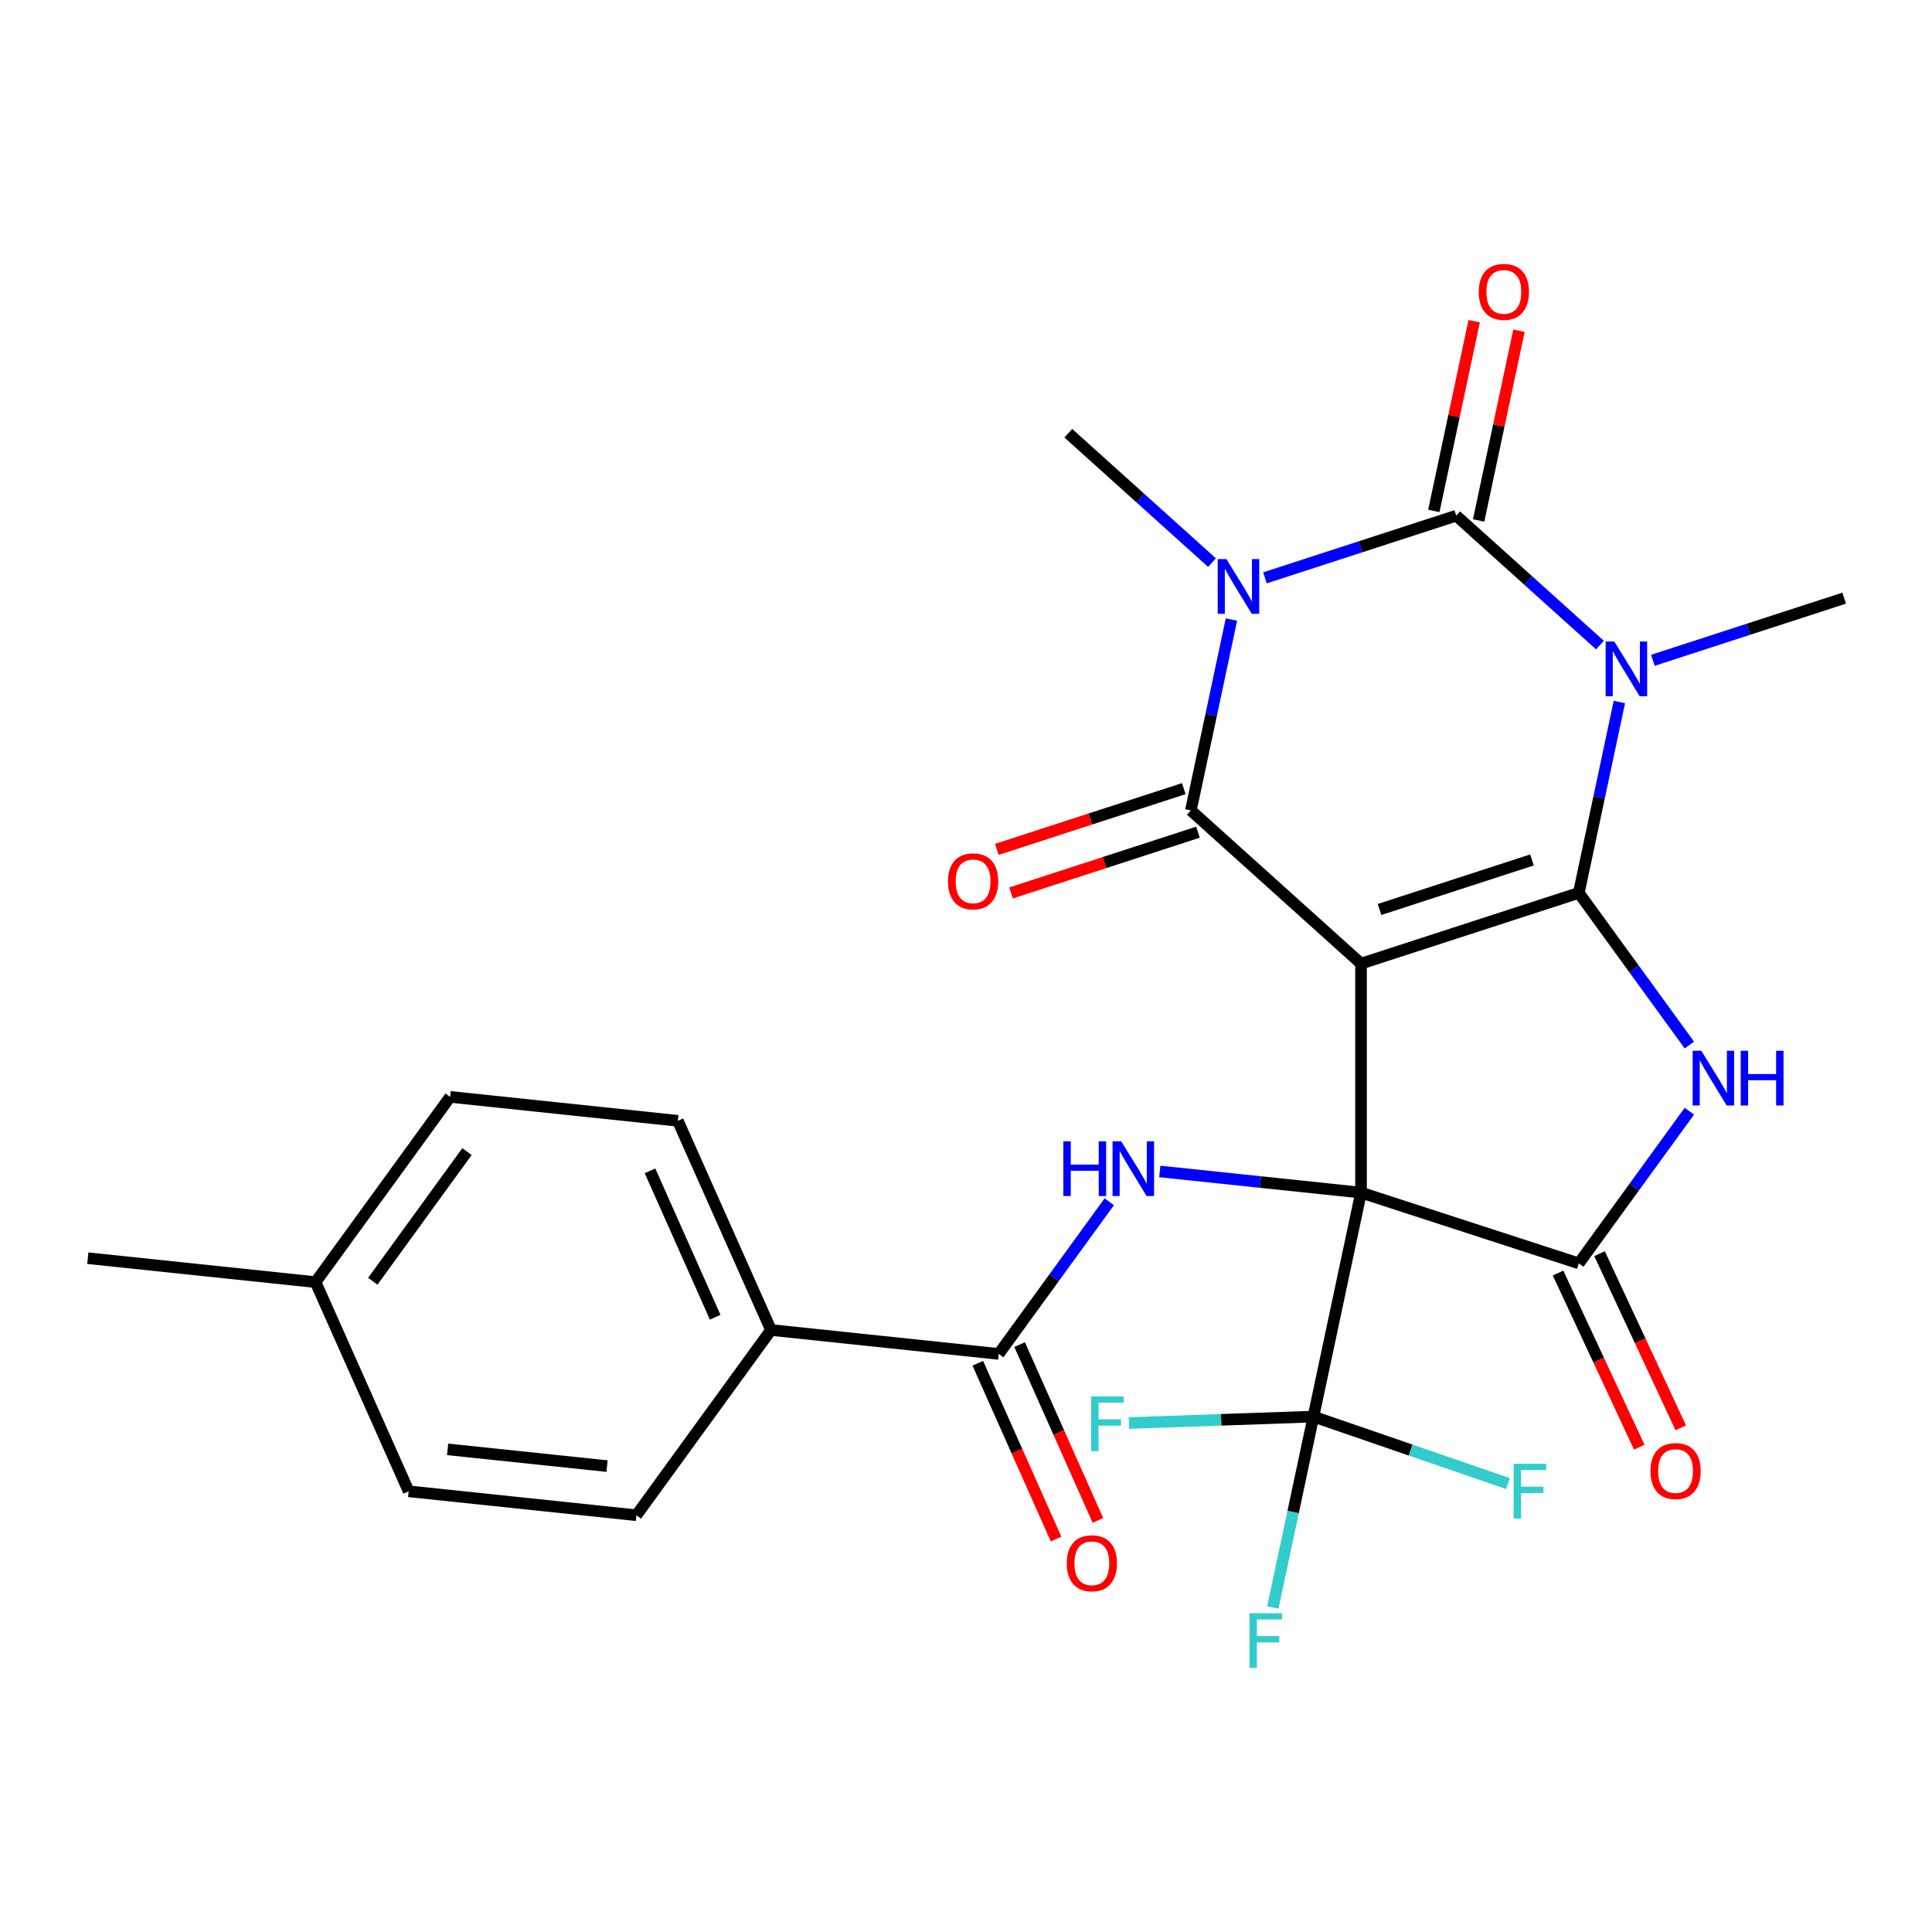 <?xml version='1.0' encoding='iso-8859-1'?>
<svg version='1.1' baseProfile='full'
              xmlns='http://www.w3.org/2000/svg'
                      xmlns:rdkit='http://www.rdkit.org/xml'
                      xmlns:xlink='http://www.w3.org/1999/xlink'
                  xml:space='preserve'
width='1000px' height='1000px' viewBox='0 0 1000 1000'>
<!-- END OF HEADER -->
<rect style='opacity:1.0;fill:#FFFFFF;stroke:none' width='1000' height='1000' x='0' y='0'> </rect>
<path class='bond-0' d='M 704.467,498.778 L 704.467,617.297' style='fill:none;fill-rule:evenodd;stroke:#000000;stroke-width:6px;stroke-linecap:butt;stroke-linejoin:miter;stroke-opacity:1' />
<path class='bond-1' d='M 704.467,498.778 L 817.186,462.153' style='fill:none;fill-rule:evenodd;stroke:#000000;stroke-width:6px;stroke-linecap:butt;stroke-linejoin:miter;stroke-opacity:1' />
<path class='bond-1' d='M 714.05,470.74 L 792.953,445.103' style='fill:none;fill-rule:evenodd;stroke:#000000;stroke-width:6px;stroke-linecap:butt;stroke-linejoin:miter;stroke-opacity:1' />
<path class='bond-5' d='M 704.467,498.778 L 616.39,419.473' style='fill:none;fill-rule:evenodd;stroke:#000000;stroke-width:6px;stroke-linecap:butt;stroke-linejoin:miter;stroke-opacity:1' />
<path class='bond-7' d='M 704.467,617.297 L 817.186,653.921' style='fill:none;fill-rule:evenodd;stroke:#000000;stroke-width:6px;stroke-linecap:butt;stroke-linejoin:miter;stroke-opacity:1' />
<path class='bond-8' d='M 704.467,617.297 L 652.384,611.823' style='fill:none;fill-rule:evenodd;stroke:#000000;stroke-width:6px;stroke-linecap:butt;stroke-linejoin:miter;stroke-opacity:1' />
<path class='bond-8' d='M 652.384,611.823 L 600.3,606.348' style='fill:none;fill-rule:evenodd;stroke:#0000FF;stroke-width:6px;stroke-linecap:butt;stroke-linejoin:miter;stroke-opacity:1' />
<path class='bond-9' d='M 704.467,617.297 L 679.826,733.226' style='fill:none;fill-rule:evenodd;stroke:#000000;stroke-width:6px;stroke-linecap:butt;stroke-linejoin:miter;stroke-opacity:1' />
<path class='bond-2' d='M 817.186,462.153 L 827.687,412.75' style='fill:none;fill-rule:evenodd;stroke:#000000;stroke-width:6px;stroke-linecap:butt;stroke-linejoin:miter;stroke-opacity:1' />
<path class='bond-2' d='M 827.687,412.75 L 838.188,363.347' style='fill:none;fill-rule:evenodd;stroke:#0000FF;stroke-width:6px;stroke-linecap:butt;stroke-linejoin:miter;stroke-opacity:1' />
<path class='bond-6' d='M 817.186,462.153 L 845.797,501.534' style='fill:none;fill-rule:evenodd;stroke:#000000;stroke-width:6px;stroke-linecap:butt;stroke-linejoin:miter;stroke-opacity:1' />
<path class='bond-6' d='M 845.797,501.534 L 874.409,540.914' style='fill:none;fill-rule:evenodd;stroke:#0000FF;stroke-width:6px;stroke-linecap:butt;stroke-linejoin:miter;stroke-opacity:1' />
<path class='bond-19' d='M 855.53,341.772 L 905.038,325.686' style='fill:none;fill-rule:evenodd;stroke:#0000FF;stroke-width:6px;stroke-linecap:butt;stroke-linejoin:miter;stroke-opacity:1' />
<path class='bond-19' d='M 905.038,325.686 L 954.545,309.6' style='fill:none;fill-rule:evenodd;stroke:#000000;stroke-width:6px;stroke-linecap:butt;stroke-linejoin:miter;stroke-opacity:1' />
<path class='bond-28' d='M 828.124,333.886 L 790.937,300.403' style='fill:none;fill-rule:evenodd;stroke:#0000FF;stroke-width:6px;stroke-linecap:butt;stroke-linejoin:miter;stroke-opacity:1' />
<path class='bond-28' d='M 790.937,300.403 L 753.75,266.919' style='fill:none;fill-rule:evenodd;stroke:#000000;stroke-width:6px;stroke-linecap:butt;stroke-linejoin:miter;stroke-opacity:1' />
<path class='bond-3' d='M 637.392,320.667 L 626.891,370.07' style='fill:none;fill-rule:evenodd;stroke:#0000FF;stroke-width:6px;stroke-linecap:butt;stroke-linejoin:miter;stroke-opacity:1' />
<path class='bond-3' d='M 626.891,370.07 L 616.39,419.473' style='fill:none;fill-rule:evenodd;stroke:#000000;stroke-width:6px;stroke-linecap:butt;stroke-linejoin:miter;stroke-opacity:1' />
<path class='bond-4' d='M 654.735,299.092 L 704.243,283.006' style='fill:none;fill-rule:evenodd;stroke:#0000FF;stroke-width:6px;stroke-linecap:butt;stroke-linejoin:miter;stroke-opacity:1' />
<path class='bond-4' d='M 704.243,283.006 L 753.75,266.919' style='fill:none;fill-rule:evenodd;stroke:#000000;stroke-width:6px;stroke-linecap:butt;stroke-linejoin:miter;stroke-opacity:1' />
<path class='bond-20' d='M 627.329,291.206 L 590.142,257.722' style='fill:none;fill-rule:evenodd;stroke:#0000FF;stroke-width:6px;stroke-linecap:butt;stroke-linejoin:miter;stroke-opacity:1' />
<path class='bond-20' d='M 590.142,257.722 L 552.955,224.239' style='fill:none;fill-rule:evenodd;stroke:#000000;stroke-width:6px;stroke-linecap:butt;stroke-linejoin:miter;stroke-opacity:1' />
<path class='bond-11' d='M 765.343,269.384 L 775.78,220.281' style='fill:none;fill-rule:evenodd;stroke:#000000;stroke-width:6px;stroke-linecap:butt;stroke-linejoin:miter;stroke-opacity:1' />
<path class='bond-11' d='M 775.78,220.281 L 786.218,171.177' style='fill:none;fill-rule:evenodd;stroke:#FF0000;stroke-width:6px;stroke-linecap:butt;stroke-linejoin:miter;stroke-opacity:1' />
<path class='bond-11' d='M 742.157,264.455 L 752.595,215.352' style='fill:none;fill-rule:evenodd;stroke:#000000;stroke-width:6px;stroke-linecap:butt;stroke-linejoin:miter;stroke-opacity:1' />
<path class='bond-11' d='M 752.595,215.352 L 763.032,166.249' style='fill:none;fill-rule:evenodd;stroke:#FF0000;stroke-width:6px;stroke-linecap:butt;stroke-linejoin:miter;stroke-opacity:1' />
<path class='bond-12' d='M 612.728,408.201 L 564.35,423.92' style='fill:none;fill-rule:evenodd;stroke:#000000;stroke-width:6px;stroke-linecap:butt;stroke-linejoin:miter;stroke-opacity:1' />
<path class='bond-12' d='M 564.35,423.92 L 515.973,439.639' style='fill:none;fill-rule:evenodd;stroke:#FF0000;stroke-width:6px;stroke-linecap:butt;stroke-linejoin:miter;stroke-opacity:1' />
<path class='bond-12' d='M 620.053,430.745 L 571.675,446.464' style='fill:none;fill-rule:evenodd;stroke:#000000;stroke-width:6px;stroke-linecap:butt;stroke-linejoin:miter;stroke-opacity:1' />
<path class='bond-12' d='M 571.675,446.464 L 523.298,462.183' style='fill:none;fill-rule:evenodd;stroke:#FF0000;stroke-width:6px;stroke-linecap:butt;stroke-linejoin:miter;stroke-opacity:1' />
<path class='bond-27' d='M 874.409,575.16 L 845.797,614.541' style='fill:none;fill-rule:evenodd;stroke:#0000FF;stroke-width:6px;stroke-linecap:butt;stroke-linejoin:miter;stroke-opacity:1' />
<path class='bond-27' d='M 845.797,614.541 L 817.186,653.921' style='fill:none;fill-rule:evenodd;stroke:#000000;stroke-width:6px;stroke-linecap:butt;stroke-linejoin:miter;stroke-opacity:1' />
<path class='bond-13' d='M 806.444,658.93 L 827.46,703.996' style='fill:none;fill-rule:evenodd;stroke:#000000;stroke-width:6px;stroke-linecap:butt;stroke-linejoin:miter;stroke-opacity:1' />
<path class='bond-13' d='M 827.46,703.996 L 848.476,749.061' style='fill:none;fill-rule:evenodd;stroke:#FF0000;stroke-width:6px;stroke-linecap:butt;stroke-linejoin:miter;stroke-opacity:1' />
<path class='bond-13' d='M 827.927,648.912 L 848.943,693.977' style='fill:none;fill-rule:evenodd;stroke:#000000;stroke-width:6px;stroke-linecap:butt;stroke-linejoin:miter;stroke-opacity:1' />
<path class='bond-13' d='M 848.943,693.977 L 869.958,739.043' style='fill:none;fill-rule:evenodd;stroke:#FF0000;stroke-width:6px;stroke-linecap:butt;stroke-linejoin:miter;stroke-opacity:1' />
<path class='bond-10' d='M 574.157,622.031 L 545.545,661.412' style='fill:none;fill-rule:evenodd;stroke:#0000FF;stroke-width:6px;stroke-linecap:butt;stroke-linejoin:miter;stroke-opacity:1' />
<path class='bond-10' d='M 545.545,661.412 L 516.934,700.792' style='fill:none;fill-rule:evenodd;stroke:#000000;stroke-width:6px;stroke-linecap:butt;stroke-linejoin:miter;stroke-opacity:1' />
<path class='bond-16' d='M 679.826,733.226 L 669.325,782.629' style='fill:none;fill-rule:evenodd;stroke:#000000;stroke-width:6px;stroke-linecap:butt;stroke-linejoin:miter;stroke-opacity:1' />
<path class='bond-16' d='M 669.325,782.629 L 658.824,832.032' style='fill:none;fill-rule:evenodd;stroke:#33CCCC;stroke-width:6px;stroke-linecap:butt;stroke-linejoin:miter;stroke-opacity:1' />
<path class='bond-17' d='M 679.826,733.226 L 632.068,734.896' style='fill:none;fill-rule:evenodd;stroke:#000000;stroke-width:6px;stroke-linecap:butt;stroke-linejoin:miter;stroke-opacity:1' />
<path class='bond-17' d='M 632.068,734.896 L 584.311,736.567' style='fill:none;fill-rule:evenodd;stroke:#33CCCC;stroke-width:6px;stroke-linecap:butt;stroke-linejoin:miter;stroke-opacity:1' />
<path class='bond-18' d='M 679.826,733.226 L 730.165,750.561' style='fill:none;fill-rule:evenodd;stroke:#000000;stroke-width:6px;stroke-linecap:butt;stroke-linejoin:miter;stroke-opacity:1' />
<path class='bond-18' d='M 730.165,750.561 L 780.504,767.895' style='fill:none;fill-rule:evenodd;stroke:#33CCCC;stroke-width:6px;stroke-linecap:butt;stroke-linejoin:miter;stroke-opacity:1' />
<path class='bond-14' d='M 516.934,700.792 L 399.064,688.404' style='fill:none;fill-rule:evenodd;stroke:#000000;stroke-width:6px;stroke-linecap:butt;stroke-linejoin:miter;stroke-opacity:1' />
<path class='bond-15' d='M 506.106,705.613 L 526.362,751.108' style='fill:none;fill-rule:evenodd;stroke:#000000;stroke-width:6px;stroke-linecap:butt;stroke-linejoin:miter;stroke-opacity:1' />
<path class='bond-15' d='M 526.362,751.108 L 546.618,796.602' style='fill:none;fill-rule:evenodd;stroke:#FF0000;stroke-width:6px;stroke-linecap:butt;stroke-linejoin:miter;stroke-opacity:1' />
<path class='bond-15' d='M 527.761,695.972 L 548.017,741.466' style='fill:none;fill-rule:evenodd;stroke:#000000;stroke-width:6px;stroke-linecap:butt;stroke-linejoin:miter;stroke-opacity:1' />
<path class='bond-15' d='M 548.017,741.466 L 568.272,786.961' style='fill:none;fill-rule:evenodd;stroke:#FF0000;stroke-width:6px;stroke-linecap:butt;stroke-linejoin:miter;stroke-opacity:1' />
<path class='bond-21' d='M 399.064,688.404 L 350.858,580.131' style='fill:none;fill-rule:evenodd;stroke:#000000;stroke-width:6px;stroke-linecap:butt;stroke-linejoin:miter;stroke-opacity:1' />
<path class='bond-21' d='M 370.179,681.804 L 336.434,606.013' style='fill:none;fill-rule:evenodd;stroke:#000000;stroke-width:6px;stroke-linecap:butt;stroke-linejoin:miter;stroke-opacity:1' />
<path class='bond-22' d='M 399.064,688.404 L 329.4,784.287' style='fill:none;fill-rule:evenodd;stroke:#000000;stroke-width:6px;stroke-linecap:butt;stroke-linejoin:miter;stroke-opacity:1' />
<path class='bond-23' d='M 350.858,580.131 L 232.988,567.742' style='fill:none;fill-rule:evenodd;stroke:#000000;stroke-width:6px;stroke-linecap:butt;stroke-linejoin:miter;stroke-opacity:1' />
<path class='bond-24' d='M 329.4,784.287 L 211.53,771.899' style='fill:none;fill-rule:evenodd;stroke:#000000;stroke-width:6px;stroke-linecap:butt;stroke-linejoin:miter;stroke-opacity:1' />
<path class='bond-24' d='M 314.197,758.855 L 231.689,750.183' style='fill:none;fill-rule:evenodd;stroke:#000000;stroke-width:6px;stroke-linecap:butt;stroke-linejoin:miter;stroke-opacity:1' />
<path class='bond-29' d='M 232.988,567.742 L 163.324,663.626' style='fill:none;fill-rule:evenodd;stroke:#000000;stroke-width:6px;stroke-linecap:butt;stroke-linejoin:miter;stroke-opacity:1' />
<path class='bond-29' d='M 241.715,596.058 L 192.951,663.176' style='fill:none;fill-rule:evenodd;stroke:#000000;stroke-width:6px;stroke-linecap:butt;stroke-linejoin:miter;stroke-opacity:1' />
<path class='bond-25' d='M 211.53,771.899 L 163.324,663.626' style='fill:none;fill-rule:evenodd;stroke:#000000;stroke-width:6px;stroke-linecap:butt;stroke-linejoin:miter;stroke-opacity:1' />
<path class='bond-26' d='M 163.324,663.626 L 45.455,651.238' style='fill:none;fill-rule:evenodd;stroke:#000000;stroke-width:6px;stroke-linecap:butt;stroke-linejoin:miter;stroke-opacity:1' />
<path  class='atom-3' d='M 835.567 332.064
L 844.847 347.064
Q 845.767 348.544, 847.247 351.224
Q 848.727 353.904, 848.807 354.064
L 848.807 332.064
L 852.567 332.064
L 852.567 360.384
L 848.687 360.384
L 838.727 343.984
Q 837.567 342.064, 836.327 339.864
Q 835.127 337.664, 834.767 336.984
L 834.767 360.384
L 831.087 360.384
L 831.087 332.064
L 835.567 332.064
' fill='#0000FF'/>
<path  class='atom-4' d='M 634.772 289.384
L 644.052 304.384
Q 644.972 305.864, 646.452 308.544
Q 647.932 311.224, 648.012 311.384
L 648.012 289.384
L 651.772 289.384
L 651.772 317.704
L 647.892 317.704
L 637.932 301.304
Q 636.772 299.384, 635.532 297.184
Q 634.332 294.984, 633.972 294.304
L 633.972 317.704
L 630.292 317.704
L 630.292 289.384
L 634.772 289.384
' fill='#0000FF'/>
<path  class='atom-7' d='M 880.589 543.877
L 889.869 558.877
Q 890.789 560.357, 892.269 563.037
Q 893.749 565.717, 893.829 565.877
L 893.829 543.877
L 897.589 543.877
L 897.589 572.197
L 893.709 572.197
L 883.749 555.797
Q 882.589 553.877, 881.349 551.677
Q 880.149 549.477, 879.789 548.797
L 879.789 572.197
L 876.109 572.197
L 876.109 543.877
L 880.589 543.877
' fill='#0000FF'/>
<path  class='atom-7' d='M 900.989 543.877
L 904.829 543.877
L 904.829 555.917
L 919.309 555.917
L 919.309 543.877
L 923.149 543.877
L 923.149 572.197
L 919.309 572.197
L 919.309 559.117
L 904.829 559.117
L 904.829 572.197
L 900.989 572.197
L 900.989 543.877
' fill='#0000FF'/>
<path  class='atom-9' d='M 550.378 590.748
L 554.218 590.748
L 554.218 602.788
L 568.698 602.788
L 568.698 590.748
L 572.538 590.748
L 572.538 619.068
L 568.698 619.068
L 568.698 605.988
L 554.218 605.988
L 554.218 619.068
L 550.378 619.068
L 550.378 590.748
' fill='#0000FF'/>
<path  class='atom-9' d='M 580.338 590.748
L 589.618 605.748
Q 590.538 607.228, 592.018 609.908
Q 593.498 612.588, 593.578 612.748
L 593.578 590.748
L 597.338 590.748
L 597.338 619.068
L 593.458 619.068
L 583.498 602.668
Q 582.338 600.748, 581.098 598.548
Q 579.898 596.348, 579.538 595.668
L 579.538 619.068
L 575.858 619.068
L 575.858 590.748
L 580.338 590.748
' fill='#0000FF'/>
<path  class='atom-12' d='M 765.392 151.07
Q 765.392 144.27, 768.752 140.47
Q 772.112 136.67, 778.392 136.67
Q 784.672 136.67, 788.032 140.47
Q 791.392 144.27, 791.392 151.07
Q 791.392 157.95, 787.992 161.87
Q 784.592 165.75, 778.392 165.75
Q 772.152 165.75, 768.752 161.87
Q 765.392 157.99, 765.392 151.07
M 778.392 162.55
Q 782.712 162.55, 785.032 159.67
Q 787.392 156.75, 787.392 151.07
Q 787.392 145.51, 785.032 142.71
Q 782.712 139.87, 778.392 139.87
Q 774.072 139.87, 771.712 142.67
Q 769.392 145.47, 769.392 151.07
Q 769.392 156.79, 771.712 159.67
Q 774.072 162.55, 778.392 162.55
' fill='#FF0000'/>
<path  class='atom-13' d='M 490.672 456.177
Q 490.672 449.377, 494.032 445.577
Q 497.392 441.777, 503.672 441.777
Q 509.952 441.777, 513.312 445.577
Q 516.672 449.377, 516.672 456.177
Q 516.672 463.057, 513.272 466.977
Q 509.872 470.857, 503.672 470.857
Q 497.432 470.857, 494.032 466.977
Q 490.672 463.097, 490.672 456.177
M 503.672 467.657
Q 507.992 467.657, 510.312 464.777
Q 512.672 461.857, 512.672 456.177
Q 512.672 450.617, 510.312 447.817
Q 507.992 444.977, 503.672 444.977
Q 499.352 444.977, 496.992 447.777
Q 494.672 450.577, 494.672 456.177
Q 494.672 461.897, 496.992 464.777
Q 499.352 467.657, 503.672 467.657
' fill='#FF0000'/>
<path  class='atom-14' d='M 854.277 761.415
Q 854.277 754.615, 857.637 750.815
Q 860.997 747.015, 867.277 747.015
Q 873.557 747.015, 876.917 750.815
Q 880.277 754.615, 880.277 761.415
Q 880.277 768.295, 876.877 772.215
Q 873.477 776.095, 867.277 776.095
Q 861.037 776.095, 857.637 772.215
Q 854.277 768.335, 854.277 761.415
M 867.277 772.895
Q 871.597 772.895, 873.917 770.015
Q 876.277 767.095, 876.277 761.415
Q 876.277 755.855, 873.917 753.055
Q 871.597 750.215, 867.277 750.215
Q 862.957 750.215, 860.597 753.015
Q 858.277 755.815, 858.277 761.415
Q 858.277 767.135, 860.597 770.015
Q 862.957 772.895, 867.277 772.895
' fill='#FF0000'/>
<path  class='atom-16' d='M 552.14 809.145
Q 552.14 802.345, 555.5 798.545
Q 558.86 794.745, 565.14 794.745
Q 571.42 794.745, 574.78 798.545
Q 578.14 802.345, 578.14 809.145
Q 578.14 816.025, 574.74 819.945
Q 571.34 823.825, 565.14 823.825
Q 558.9 823.825, 555.5 819.945
Q 552.14 816.065, 552.14 809.145
M 565.14 820.625
Q 569.46 820.625, 571.78 817.745
Q 574.14 814.825, 574.14 809.145
Q 574.14 803.585, 571.78 800.785
Q 569.46 797.945, 565.14 797.945
Q 560.82 797.945, 558.46 800.745
Q 556.14 803.545, 556.14 809.145
Q 556.14 814.865, 558.46 817.745
Q 560.82 820.625, 565.14 820.625
' fill='#FF0000'/>
<path  class='atom-17' d='M 646.764 834.995
L 663.604 834.995
L 663.604 838.235
L 650.564 838.235
L 650.564 846.835
L 662.164 846.835
L 662.164 850.115
L 650.564 850.115
L 650.564 863.315
L 646.764 863.315
L 646.764 834.995
' fill='#33CCCC'/>
<path  class='atom-18' d='M 564.804 722.794
L 581.644 722.794
L 581.644 726.034
L 568.604 726.034
L 568.604 734.634
L 580.204 734.634
L 580.204 737.914
L 568.604 737.914
L 568.604 751.114
L 564.804 751.114
L 564.804 722.794
' fill='#33CCCC'/>
<path  class='atom-19' d='M 783.467 757.655
L 800.307 757.655
L 800.307 760.895
L 787.267 760.895
L 787.267 769.495
L 798.867 769.495
L 798.867 772.775
L 787.267 772.775
L 787.267 785.975
L 783.467 785.975
L 783.467 757.655
' fill='#33CCCC'/>
</svg>
